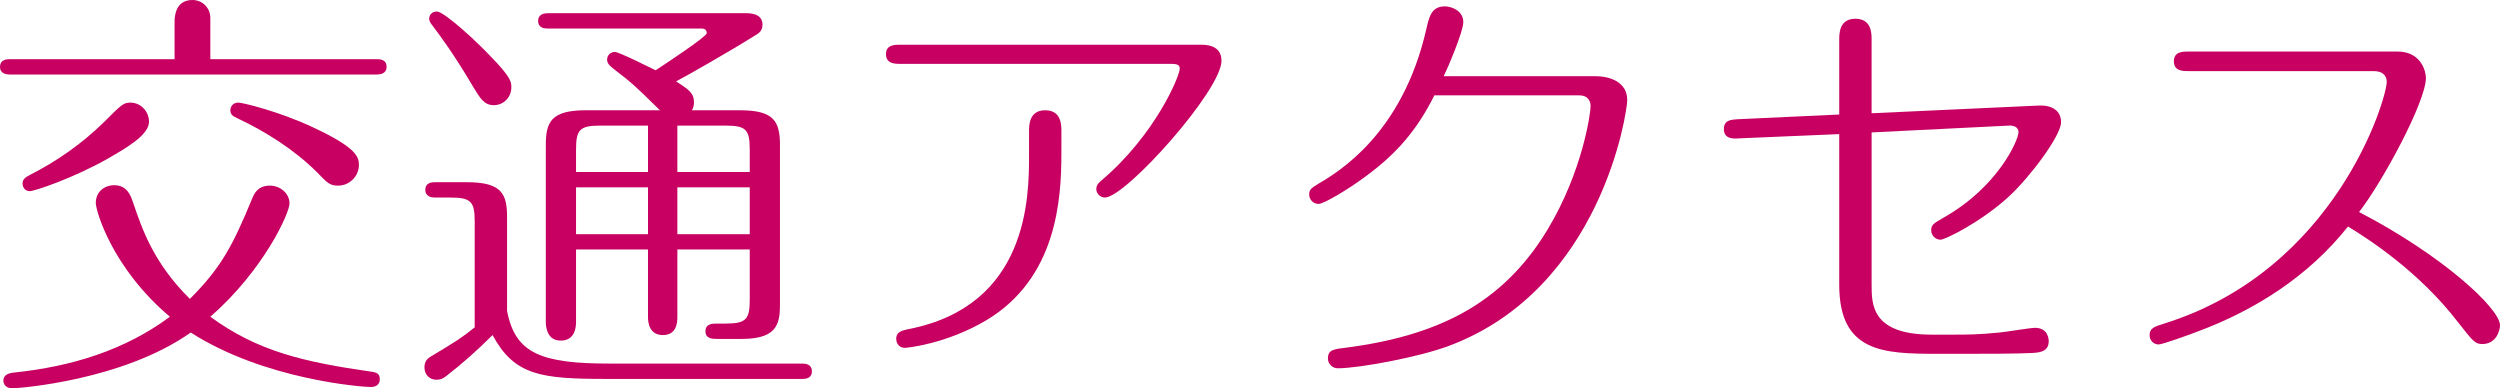<?xml version="1.0" encoding="utf-8"?>
<!-- Generator: Adobe Illustrator 15.0.0, SVG Export Plug-In . SVG Version: 6.00 Build 0)  -->
<!DOCTYPE svg PUBLIC "-//W3C//DTD SVG 1.1//EN" "http://www.w3.org/Graphics/SVG/1.1/DTD/svg11.dtd">
<svg version="1.1" id="レイヤー_1" xmlns="http://www.w3.org/2000/svg" xmlns:xlink="http://www.w3.org/1999/xlink" x="0px"
	 y="0px" width="229.008px" height="35.567px" viewBox="-130.449 -239.423 229.008 35.567"
	 enable-background="new -130.449 -239.423 229.008 35.567" xml:space="preserve">
<g>
	<g>
		<path fill="#C70061" d="M-114.459-234.002v-3.433c0-0.624,0.156-1.988,1.638-1.988c0.897,0,1.638,0.702,1.638,1.638v3.783h15.289
			c0.273,0,0.858,0.039,0.858,0.702c0,0.624-0.585,0.702-0.858,0.702h-33.697c-0.273,0-0.858-0.078-0.858-0.702
			s0.546-0.702,0.858-0.702H-114.459z M-107.361-221.21c0.195-0.468,0.507-1.209,1.638-1.209c0.936,0,1.794,0.702,1.794,1.638
			c0,0.858-2.34,6.084-7.254,10.374c4.329,3.159,8.502,4.134,14.743,5.031c0.585,0.078,0.78,0.233,0.78,0.702
			c0,0.507-0.39,0.702-0.819,0.702c-0.78,0-9.75-0.663-16.498-4.992c-6.24,4.406-15.756,5.108-16.342,5.108
			c-0.624,0-0.819-0.39-0.819-0.702c0-0.624,0.663-0.701,0.975-0.74c5.304-0.546,10.179-2.067,14.274-5.109
			c-5.343-4.523-6.786-9.75-6.786-10.413c0-1.131,0.897-1.638,1.677-1.638c1.209,0,1.521,0.975,1.716,1.521
			c0.858,2.535,1.911,5.616,5.226,8.894C-110.169-214.93-109.115-216.959-107.361-221.21z M-116.799-228.269
			c0,1.248-2.262,2.496-3.666,3.315c-3.198,1.833-6.825,3.042-7.254,3.042c-0.468,0-0.663-0.39-0.663-0.702
			c0-0.429,0.312-0.585,0.663-0.78c2.458-1.248,4.758-2.847,6.787-4.836c1.599-1.599,1.794-1.794,2.418-1.794
			C-117.54-230.024-116.799-229.205-116.799-228.269z M-101.783-227.761c3.939,1.833,4.212,2.69,4.212,3.432
			c0,1.053-0.858,1.911-1.911,1.911c-0.741,0-0.975-0.234-1.911-1.209c-2.106-2.106-4.797-3.783-7.293-4.953
			c-0.429-0.195-0.663-0.351-0.663-0.741c0-0.233,0.156-0.702,0.741-0.702C-108.258-230.024-104.943-229.244-101.783-227.761z"/>
		<path fill="#C70061" d="M-86.964-219.104c0-1.833-0.312-2.223-2.223-2.223h-1.443c-0.273,0-0.858-0.078-0.858-0.702
			c0-0.663,0.585-0.702,0.858-0.702h2.964c3.198,0,3.666,1.093,3.666,3.198v8.58c0.741,3.939,3.159,4.836,9.438,4.836h17.629
			c0.312,0,0.858,0.078,0.858,0.702c0,0.663-0.585,0.702-0.858,0.702h-17.98c-5.967,0-8.424-0.312-10.414-4.018
			c-1.365,1.365-2.808,2.652-4.329,3.822c-0.234,0.156-0.429,0.273-0.819,0.273c-0.585,0-1.092-0.43-1.092-1.132
			c0-0.429,0.156-0.74,0.546-0.975c2.457-1.481,2.73-1.638,4.056-2.69L-86.964-219.104L-86.964-219.104z M-85.56-234.314
			c1.989,2.028,1.95,2.418,1.95,2.926c0,0.818-0.663,1.599-1.599,1.599c-0.897,0-1.248-0.624-1.872-1.638
			c-1.716-2.926-3.042-4.72-3.783-5.694c-0.117-0.156-0.273-0.351-0.273-0.585c0-0.352,0.273-0.663,0.702-0.663
			C-89.733-238.371-86.613-235.445-85.56-234.314z M-71.091-216.569h-6.591v6.63c0,0.546-0.117,1.717-1.404,1.717
			c-1.209,0-1.365-1.171-1.365-1.717v-16.186c0-2.106,0.468-3.198,3.666-3.198h6.786c-2.301-2.262-2.457-2.418-4.329-3.861
			c-0.273-0.233-0.507-0.429-0.507-0.779c0-0.468,0.39-0.702,0.702-0.702c0.39,0,3.081,1.365,3.744,1.677
			c0.78-0.507,4.68-3.081,4.68-3.393c0-0.43-0.351-0.43-0.546-0.43h-14.041c-0.273,0-0.858-0.039-0.858-0.701
			c0-0.624,0.585-0.702,0.858-0.702h18.136c0.39,0,1.56,0,1.56,1.053c0,0.585-0.39,0.819-0.663,0.975
			c-2.496,1.561-6.474,3.822-7.254,4.213c1.131,0.74,1.638,1.053,1.638,1.91c0,0.352-0.078,0.546-0.195,0.741h4.407
			c3.081,0,3.666,0.976,3.666,3.198v14.273c0,1.833,0,3.472-3.471,3.472h-2.301c-0.39,0-1.053,0-1.053-0.702
			s0.663-0.702,1.053-0.702h0.78c1.911,0,2.223-0.39,2.223-2.223v-4.563h-6.63v6.201c0,0.507-0.078,1.638-1.326,1.638
			c-1.209,0-1.365-1.092-1.365-1.638V-216.569L-71.091-216.569z M-71.091-227.918h-4.368c-1.911,0-2.223,0.39-2.223,2.223v2.028
			h6.591V-227.918z M-71.091-222.262h-6.591v4.291h6.591V-222.262z M-68.4-223.667h6.63v-2.028c0-1.833-0.312-2.223-2.223-2.223
			H-68.4V-223.667z M-68.4-217.972h6.63v-4.291h-6.63V-217.972z"/>
		<path fill="#C70061" d="M-20.546-235.329c0.546,0,1.989,0,1.989,1.482c0,2.69-8.775,12.52-10.687,12.52
			c-0.351,0-0.78-0.312-0.78-0.78c0-0.39,0.273-0.624,0.507-0.818c4.875-4.135,7.137-9.518,7.137-10.22
			c0-0.429-0.429-0.429-0.936-0.429h-24.649c-0.507,0-1.326,0-1.326-0.896c0-0.858,0.819-0.858,1.326-0.858H-20.546z
			 M-33.222-225.383c0,4.251-0.429,11.428-6.864,15.289c-3.744,2.223-7.371,2.534-7.449,2.534c-0.741,0-0.819-0.662-0.819-0.818
			c0-0.702,0.624-0.78,1.131-0.897c10.959-2.145,11.038-12.052,11.038-15.913v-2.184c0-0.585,0-1.95,1.482-1.95
			s1.482,1.365,1.482,1.911L-33.222-225.383L-33.222-225.383z"/>
		<path fill="#C70061" d="M15.685-232.442c1.443,0,2.925,0.585,2.925,2.185c0,1.131-2.379,17.277-16.302,22.504
			c-2.652,1.014-8.229,2.066-10.219,2.066c-0.468,0-0.897-0.39-0.897-0.896c0-0.78,0.507-0.858,1.56-0.976
			c8.424-1.092,14.431-3.978,18.565-10.842c3.198-5.304,3.939-10.646,3.939-11.311c0-0.468-0.273-0.976-1.014-0.976h-13.3
			c-1.599,3.198-3.471,5.383-6.435,7.527c-1.365,1.014-3.667,2.418-4.173,2.418s-0.858-0.429-0.858-0.858
			c0-0.468,0.195-0.585,0.819-0.975c1.872-1.092,7.722-4.602,9.906-14.157c0.273-1.17,0.468-2.105,1.716-2.105
			c0.585,0,1.677,0.39,1.677,1.442c0,0.897-1.482,4.329-1.794,4.953H15.685L15.685-232.442z"/>
		<path fill="#C70061" d="M56.245-229.751c1.326-0.078,2.106,0.507,2.106,1.521c0,1.248-2.886,5.07-4.797,6.826
			c-2.613,2.379-5.85,3.939-6.24,3.939c-0.468,0-0.858-0.391-0.858-0.858c0-0.507,0.195-0.624,1.209-1.209
			c4.875-2.769,6.787-7.021,6.787-7.8c0-0.429-0.429-0.624-0.897-0.585l-12.558,0.624v13.962c0,1.794,0,4.562,5.499,4.562h2.067
			c1.092,0,2.262,0,4.134-0.194c0.546-0.039,2.808-0.43,3.276-0.43c1.209,0,1.248,1.093,1.248,1.209
			c0,0.819-0.546,1.054-1.482,1.093c-1.326,0.078-4.563,0.078-6.084,0.078H47.04c-4.953,0-9.009-0.117-9.009-6.318v-13.807
			l-9.204,0.39c-0.468,0.039-1.365,0.078-1.365-0.858c0-0.857,0.741-0.857,1.287-0.896l9.282-0.43v-6.863
			c0-0.546,0-1.911,1.482-1.911c1.482,0,1.482,1.365,1.482,1.872v6.786L56.245-229.751z"/>
		<path fill="#C70061" d="M70.011-232.91c-0.507,0-1.326,0-1.326-0.896c0-0.897,0.819-0.897,1.326-0.897H89.16
			c2.184,0,2.613,1.833,2.613,2.418c0,2.184-4.017,9.594-6.124,12.285c7.527,3.899,12.91,8.813,12.91,10.375
			c0,0.546-0.39,1.716-1.599,1.716c-0.702,0-0.858-0.234-2.301-2.067c-3.588-4.641-8.229-7.604-10.023-8.696
			c-3.588,4.523-8.502,7.683-13.924,9.672c-0.702,0.272-3.081,1.131-3.432,1.131c-0.429,0-0.819-0.351-0.819-0.858
			c0-0.624,0.429-0.779,1.326-1.053c15.756-4.914,20.397-20.593,20.397-22.153c0-0.39-0.195-0.975-1.209-0.975H70.011z"/>
	</g>
</g>
</svg>
